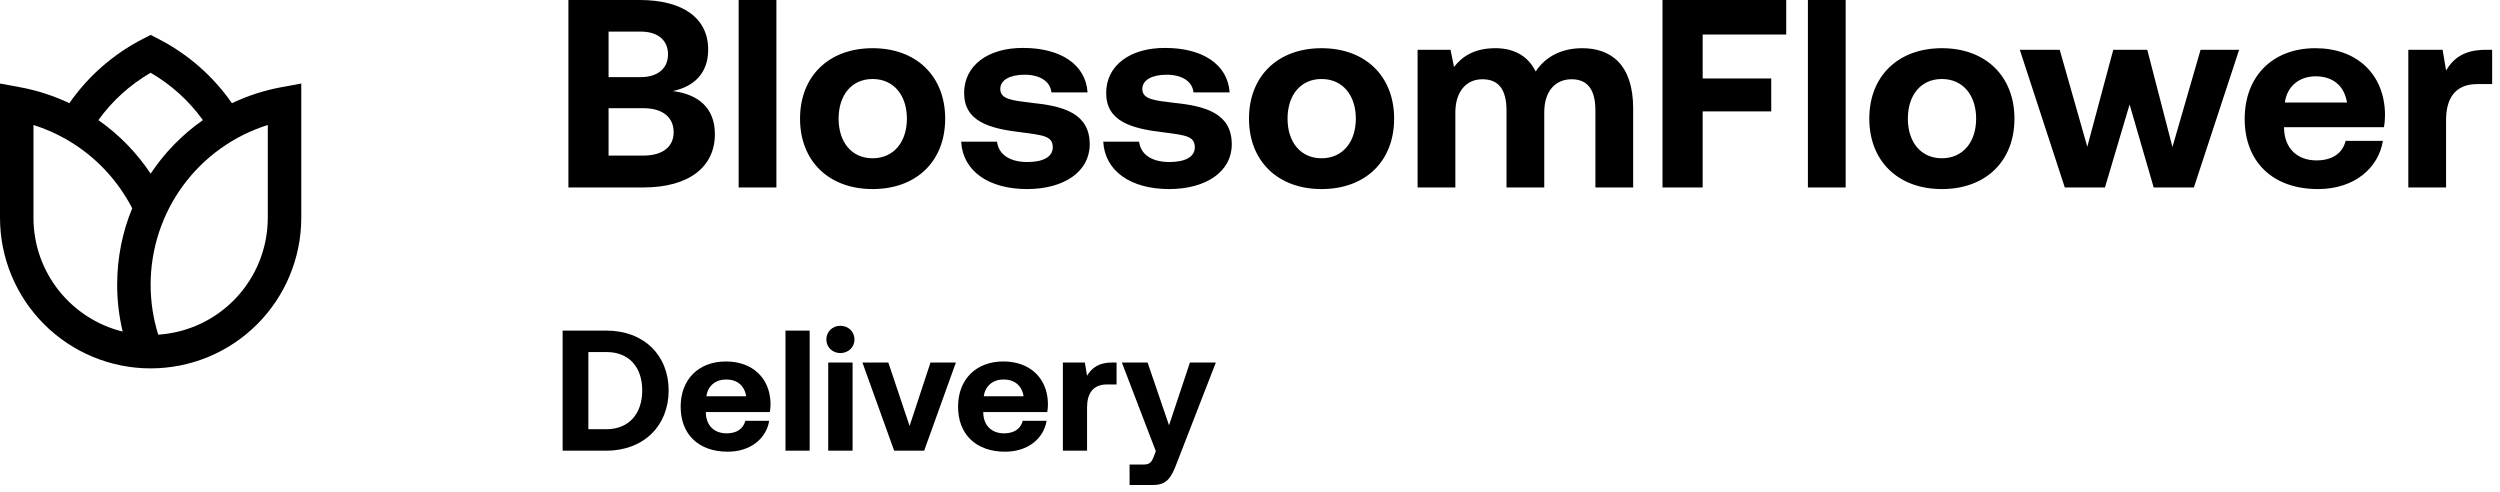 <?xml version="1.0" encoding="UTF-8"?> <svg xmlns="http://www.w3.org/2000/svg" width="193" height="38" viewBox="0 0 193 38" fill="none"><path d="M11.629 2.696L12.217 2.997C14.492 4.161 16.445 5.868 17.905 7.966C19.121 7.389 20.407 6.973 21.732 6.73L23.258 6.448V16.811C23.258 19.895 22.032 22.853 19.852 25.034C17.671 27.214 14.713 28.439 11.629 28.439C8.545 28.439 5.587 27.214 3.406 25.034C1.225 22.853 0 19.895 0 16.811V6.448L1.525 6.73C2.849 6.973 4.137 7.388 5.353 7.966C6.812 5.868 8.766 4.161 11.041 2.997L11.629 2.696ZM7.595 9.271C9.185 10.386 10.554 11.788 11.629 13.406C12.704 11.788 14.072 10.386 15.663 9.271C14.591 7.782 13.216 6.537 11.629 5.617C10.041 6.537 8.667 7.782 7.595 9.271ZM10.206 16.079C9.066 13.865 7.313 12.025 5.157 10.779C4.343 10.309 3.48 9.93 2.584 9.649V16.811C2.584 21.062 5.517 24.628 9.47 25.597C9.187 24.412 9.044 23.198 9.045 21.979C9.045 19.89 9.457 17.897 10.206 16.079ZM12.215 25.836C14.508 25.687 16.658 24.671 18.229 22.995C19.799 21.319 20.673 19.108 20.674 16.811V9.649C18.049 10.473 15.757 12.114 14.13 14.331C12.503 16.549 11.627 19.229 11.629 21.979C11.629 23.324 11.836 24.62 12.215 25.836Z" fill="black"></path><path d="M43.881 14.472V0H49.38C52.729 0 54.672 1.406 54.672 3.825C54.672 5.644 53.597 6.678 51.944 7.029C53.866 7.277 55.189 8.29 55.189 10.357C55.189 12.88 53.205 14.472 49.649 14.472H43.881ZM49.463 2.439H46.982V5.954H49.463C50.786 5.954 51.571 5.272 51.571 4.197C51.571 3.122 50.806 2.439 49.463 2.439ZM49.669 8.352H46.982V12.011H49.669C51.158 12.011 52.006 11.329 52.006 10.213C52.006 9.034 51.137 8.352 49.669 8.352ZM57.023 14.472V0H59.938V14.472H57.023ZM67.365 14.596C63.975 14.596 61.763 12.425 61.763 9.158C61.763 5.892 63.975 3.721 67.365 3.721C70.756 3.721 72.968 5.892 72.968 9.158C72.968 12.445 70.756 14.596 67.365 14.596ZM67.365 12.218C68.999 12.218 70.012 10.957 70.012 9.158C70.012 7.36 68.999 6.099 67.365 6.099C65.732 6.099 64.74 7.36 64.74 9.158C64.74 10.957 65.732 12.218 67.365 12.218ZM74.202 10.936H76.972C77.076 11.867 77.882 12.508 79.309 12.508C80.528 12.508 81.273 12.115 81.273 11.37C81.273 10.502 80.549 10.44 78.833 10.213C76.352 9.923 74.43 9.365 74.43 7.174C74.43 5.065 76.27 3.68 78.999 3.701C81.851 3.701 83.816 4.962 83.96 7.132H81.169C81.087 6.285 80.28 5.768 79.102 5.768C77.965 5.768 77.221 6.181 77.221 6.864C77.221 7.67 78.13 7.753 79.66 7.939C82.1 8.187 84.126 8.745 84.126 11.143C84.126 13.252 82.141 14.596 79.288 14.596C76.332 14.596 74.326 13.21 74.202 10.936ZM85.17 10.936H87.94C88.043 11.867 88.85 12.508 90.276 12.508C91.496 12.508 92.24 12.115 92.24 11.37C92.24 10.502 91.517 10.44 89.801 10.213C87.32 9.923 85.397 9.365 85.397 7.174C85.397 5.065 87.237 3.68 89.966 3.701C92.819 3.701 94.783 4.962 94.928 7.132H92.137C92.054 6.285 91.248 5.768 90.069 5.768C88.932 5.768 88.188 6.181 88.188 6.864C88.188 7.67 89.098 7.753 90.628 7.939C93.067 8.187 95.093 8.745 95.093 11.143C95.093 13.252 93.108 14.596 90.255 14.596C87.299 14.596 85.294 13.21 85.17 10.936ZM102.024 14.596C98.634 14.596 96.422 12.425 96.422 9.158C96.422 5.892 98.634 3.721 102.024 3.721C105.415 3.721 107.627 5.892 107.627 9.158C107.627 12.445 105.415 14.596 102.024 14.596ZM102.024 12.218C103.657 12.218 104.671 10.957 104.671 9.158C104.671 7.36 103.657 6.099 102.024 6.099C100.391 6.099 99.399 7.36 99.399 9.158C99.399 10.957 100.391 12.218 102.024 12.218ZM122.152 3.721C124.344 3.721 126.08 4.962 126.08 8.373V14.472H123.165V8.538C123.165 6.946 122.586 6.119 121.325 6.119C120.064 6.119 119.217 7.05 119.217 8.662V14.472H116.302V8.538C116.302 6.946 115.723 6.119 114.441 6.119C113.18 6.119 112.353 7.091 112.353 8.683V14.472H109.438V3.845H111.981L112.25 5.168C112.891 4.341 113.821 3.742 115.371 3.721C116.674 3.701 117.894 4.176 118.555 5.52C119.299 4.383 120.54 3.721 122.152 3.721ZM128.345 14.472V0H137.896V2.667H131.446V6.057H136.739V8.6H131.446V14.472H128.345ZM139.57 14.472V0H142.485V14.472H139.57ZM149.912 14.596C146.522 14.596 144.309 12.425 144.309 9.158C144.309 5.892 146.522 3.721 149.912 3.721C153.302 3.721 155.515 5.892 155.515 9.158C155.515 12.445 153.302 14.596 149.912 14.596ZM149.912 12.218C151.546 12.218 152.558 10.957 152.558 9.158C152.558 7.36 151.546 6.099 149.912 6.099C148.278 6.099 147.286 7.36 147.286 9.158C147.286 10.957 148.278 12.218 149.912 12.218ZM159.402 14.472L155.929 3.845H159.009L161.139 11.329L163.143 3.845H165.769L167.713 11.35L169.884 3.845H172.86L169.367 14.472H166.265L164.405 8.063L162.503 14.472H159.402ZM178.955 14.596C175.419 14.596 173.29 12.466 173.29 9.179C173.29 5.871 175.461 3.721 178.748 3.721C181.931 3.721 184.082 5.706 184.123 8.828C184.123 9.138 184.103 9.489 184.04 9.82H176.329V9.965C176.391 11.474 177.363 12.383 178.83 12.383C180.01 12.383 180.836 11.867 181.084 10.874H183.958C183.627 12.942 181.787 14.596 178.955 14.596ZM176.391 7.918H181.188C180.981 6.615 180.092 5.892 178.769 5.892C177.508 5.892 176.557 6.657 176.391 7.918ZM191.898 3.845H192.394V6.492H191.236C189.5 6.492 188.837 7.649 188.837 9.262V14.472H185.922V3.845H188.569L188.837 5.437C189.416 4.486 190.243 3.845 191.898 3.845Z" fill="black"></path><path d="M46.812 34.792H43.435V25.522H46.812C49.7 25.522 51.62 27.415 51.62 30.143C51.62 32.858 49.7 34.792 46.812 34.792ZM45.422 27.177V33.136H46.812C48.587 33.136 49.58 31.905 49.58 30.143C49.58 28.369 48.587 27.177 46.812 27.177H45.422ZM56.175 34.871C53.91 34.871 52.546 33.507 52.546 31.401C52.546 29.283 53.937 27.905 56.042 27.905C58.082 27.905 59.459 29.177 59.486 31.176C59.486 31.375 59.472 31.6 59.433 31.812H54.493V31.905C54.533 32.871 55.155 33.454 56.096 33.454C56.85 33.454 57.38 33.123 57.539 32.487H59.38C59.168 33.812 57.989 34.871 56.175 34.871ZM54.533 30.594H57.605C57.473 29.759 56.903 29.296 56.056 29.296C55.248 29.296 54.639 29.786 54.533 30.594ZM60.639 34.792V25.522H62.506V34.792H60.639ZM64.88 27.257C64.27 27.257 63.794 26.806 63.794 26.21C63.794 25.601 64.27 25.151 64.88 25.151C65.489 25.151 65.966 25.601 65.966 26.21C65.966 26.806 65.489 27.257 64.88 27.257ZM63.939 34.792V27.985H65.82V34.792H63.939ZM69.028 34.792L66.578 27.985H68.578L70.22 32.885L71.835 27.985H73.796L71.346 34.792H69.028ZM77.591 34.871C75.326 34.871 73.962 33.507 73.962 31.401C73.962 29.283 75.353 27.905 77.458 27.905C79.498 27.905 80.875 29.177 80.901 31.176C80.901 31.375 80.888 31.6 80.848 31.812H75.909V31.905C75.948 32.871 76.571 33.454 77.511 33.454C78.266 33.454 78.796 33.123 78.955 32.487H80.795C80.583 33.812 79.405 34.871 77.591 34.871ZM75.948 30.594H79.021C78.888 29.759 78.319 29.296 77.471 29.296C76.663 29.296 76.054 29.786 75.948 30.594ZM85.881 27.985H86.199V29.68H85.457C84.345 29.68 83.921 30.422 83.921 31.454V34.792H82.054V27.985H83.749L83.921 29.005C84.292 28.395 84.822 27.985 85.881 27.985ZM89.229 34.831L86.607 27.985H88.593L90.249 32.832L91.864 27.985H93.864L90.845 35.758C90.421 36.884 90.076 37.44 89.017 37.44H87.203V35.864H88.236C88.713 35.864 88.871 35.745 89.057 35.282L89.229 34.831Z" fill="black"></path></svg> 